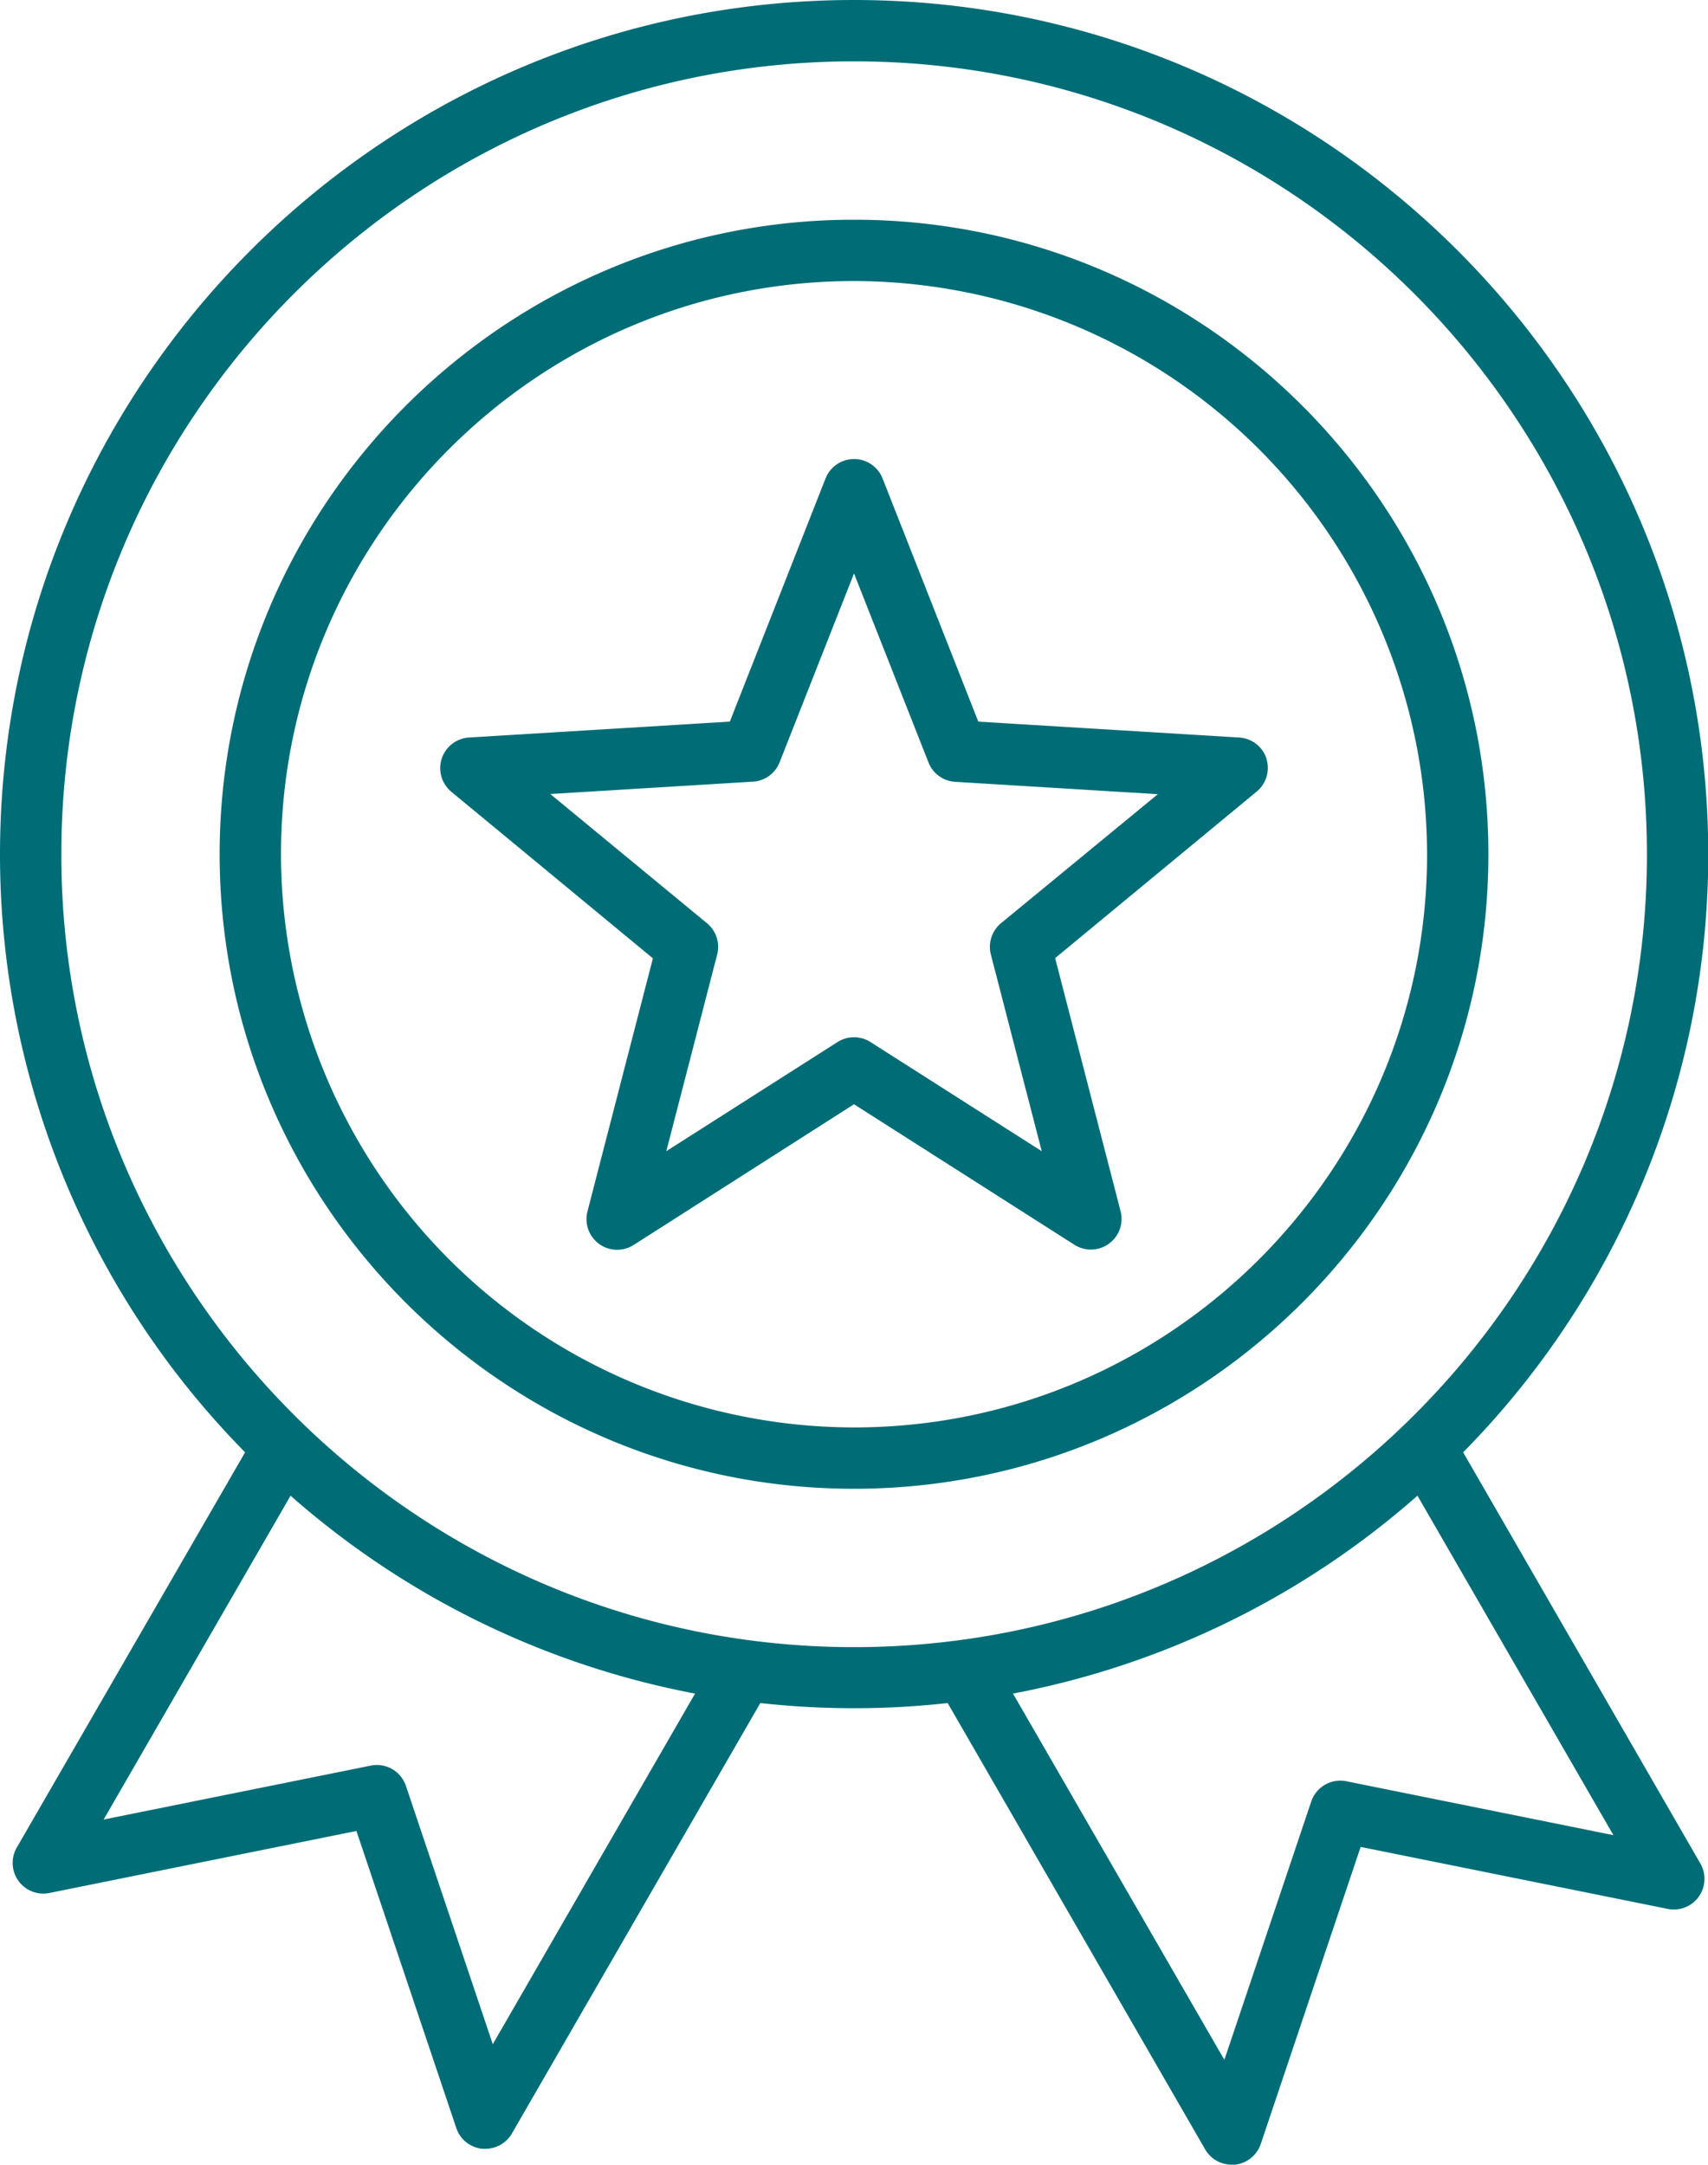 <svg id="Layer_1" data-name="Layer 1" xmlns="http://www.w3.org/2000/svg" viewBox="0 0 389.89 494"><defs><style>.cls-1{fill:#006d76;}</style></defs><path class="cls-1" d="M395.05,340.43A194.3,194.3,0,0,0,451,203.94C450.94,96.45,363.49,9,256,9S61.05,96.45,61.05,204A194.29,194.29,0,0,0,117,340.43L64.86,430.66A7,7,0,0,0,72.3,441l70.11-14.16,22.8,67.8a7,7,0,0,0,5.94,4.73,5.58,5.58,0,0,0,.7,0,7,7,0,0,0,6.06-3.5l56.7-98.22a194.37,194.37,0,0,0,42.77,0L336.15,499.5a7,7,0,0,0,6.06,3.5,5.48,5.48,0,0,0,.7,0,7,7,0,0,0,5.94-4.73l22.8-67.79,70.11,14.15a7,7,0,0,0,7.44-10.36ZM173.54,475.5l-19.83-58.95a7,7,0,0,0-8-4.63l-61,12.31,42.67-73.9a194.44,194.44,0,0,0,92.33,45.16ZM75.05,204C75.05,104.17,156.23,23,256,23s181,81.17,181,181S355.77,384.89,256,384.89,75.05,303.72,75.05,204ZM368.37,415.49a7,7,0,0,0-8,4.63l-19.83,58.95-48.25-83.58a194.44,194.44,0,0,0,92.33-45.16l44.73,77.47ZM256,59.14c-79.85,0-144.81,65-144.81,144.81s65,144.8,144.81,144.8,144.81-65,144.81-144.81S335.85,59.14,256,59.14Zm0,275.61A131,131,0,0,1,125.19,203.94c0-72.12,58.68-130.8,130.81-130.8A131,131,0,0,1,386.81,204C386.81,276.07,328.13,334.75,256,334.75Zm94.16-152.61a7,7,0,0,0-6.23-4.83l-59.56-3.63-21.86-55.52a7,7,0,0,0-13,0l-21.86,55.52-59.56,3.63a7,7,0,0,0-4,12.39l46,38-14.94,57.76a7,7,0,0,0,10.53,7.66L256,261l50.32,32.07a7,7,0,0,0,10.53-7.66l-14.94-57.76,46-38a7,7,0,0,0,2.21-7.56Zm-60.6,37.54a7,7,0,0,0-2.32,7.16l11.61,44.87L259.76,246.8a7,7,0,0,0-7.52,0l-39.09,24.91,11.61-44.87a7,7,0,0,0-2.33-7.16L186.67,190.2l46.26-2.82A7,7,0,0,0,239,183l17-43.13L273,183a7,7,0,0,0,6.09,4.42l46.26,2.82Z" transform="translate(-61.05 -9)"/></svg>